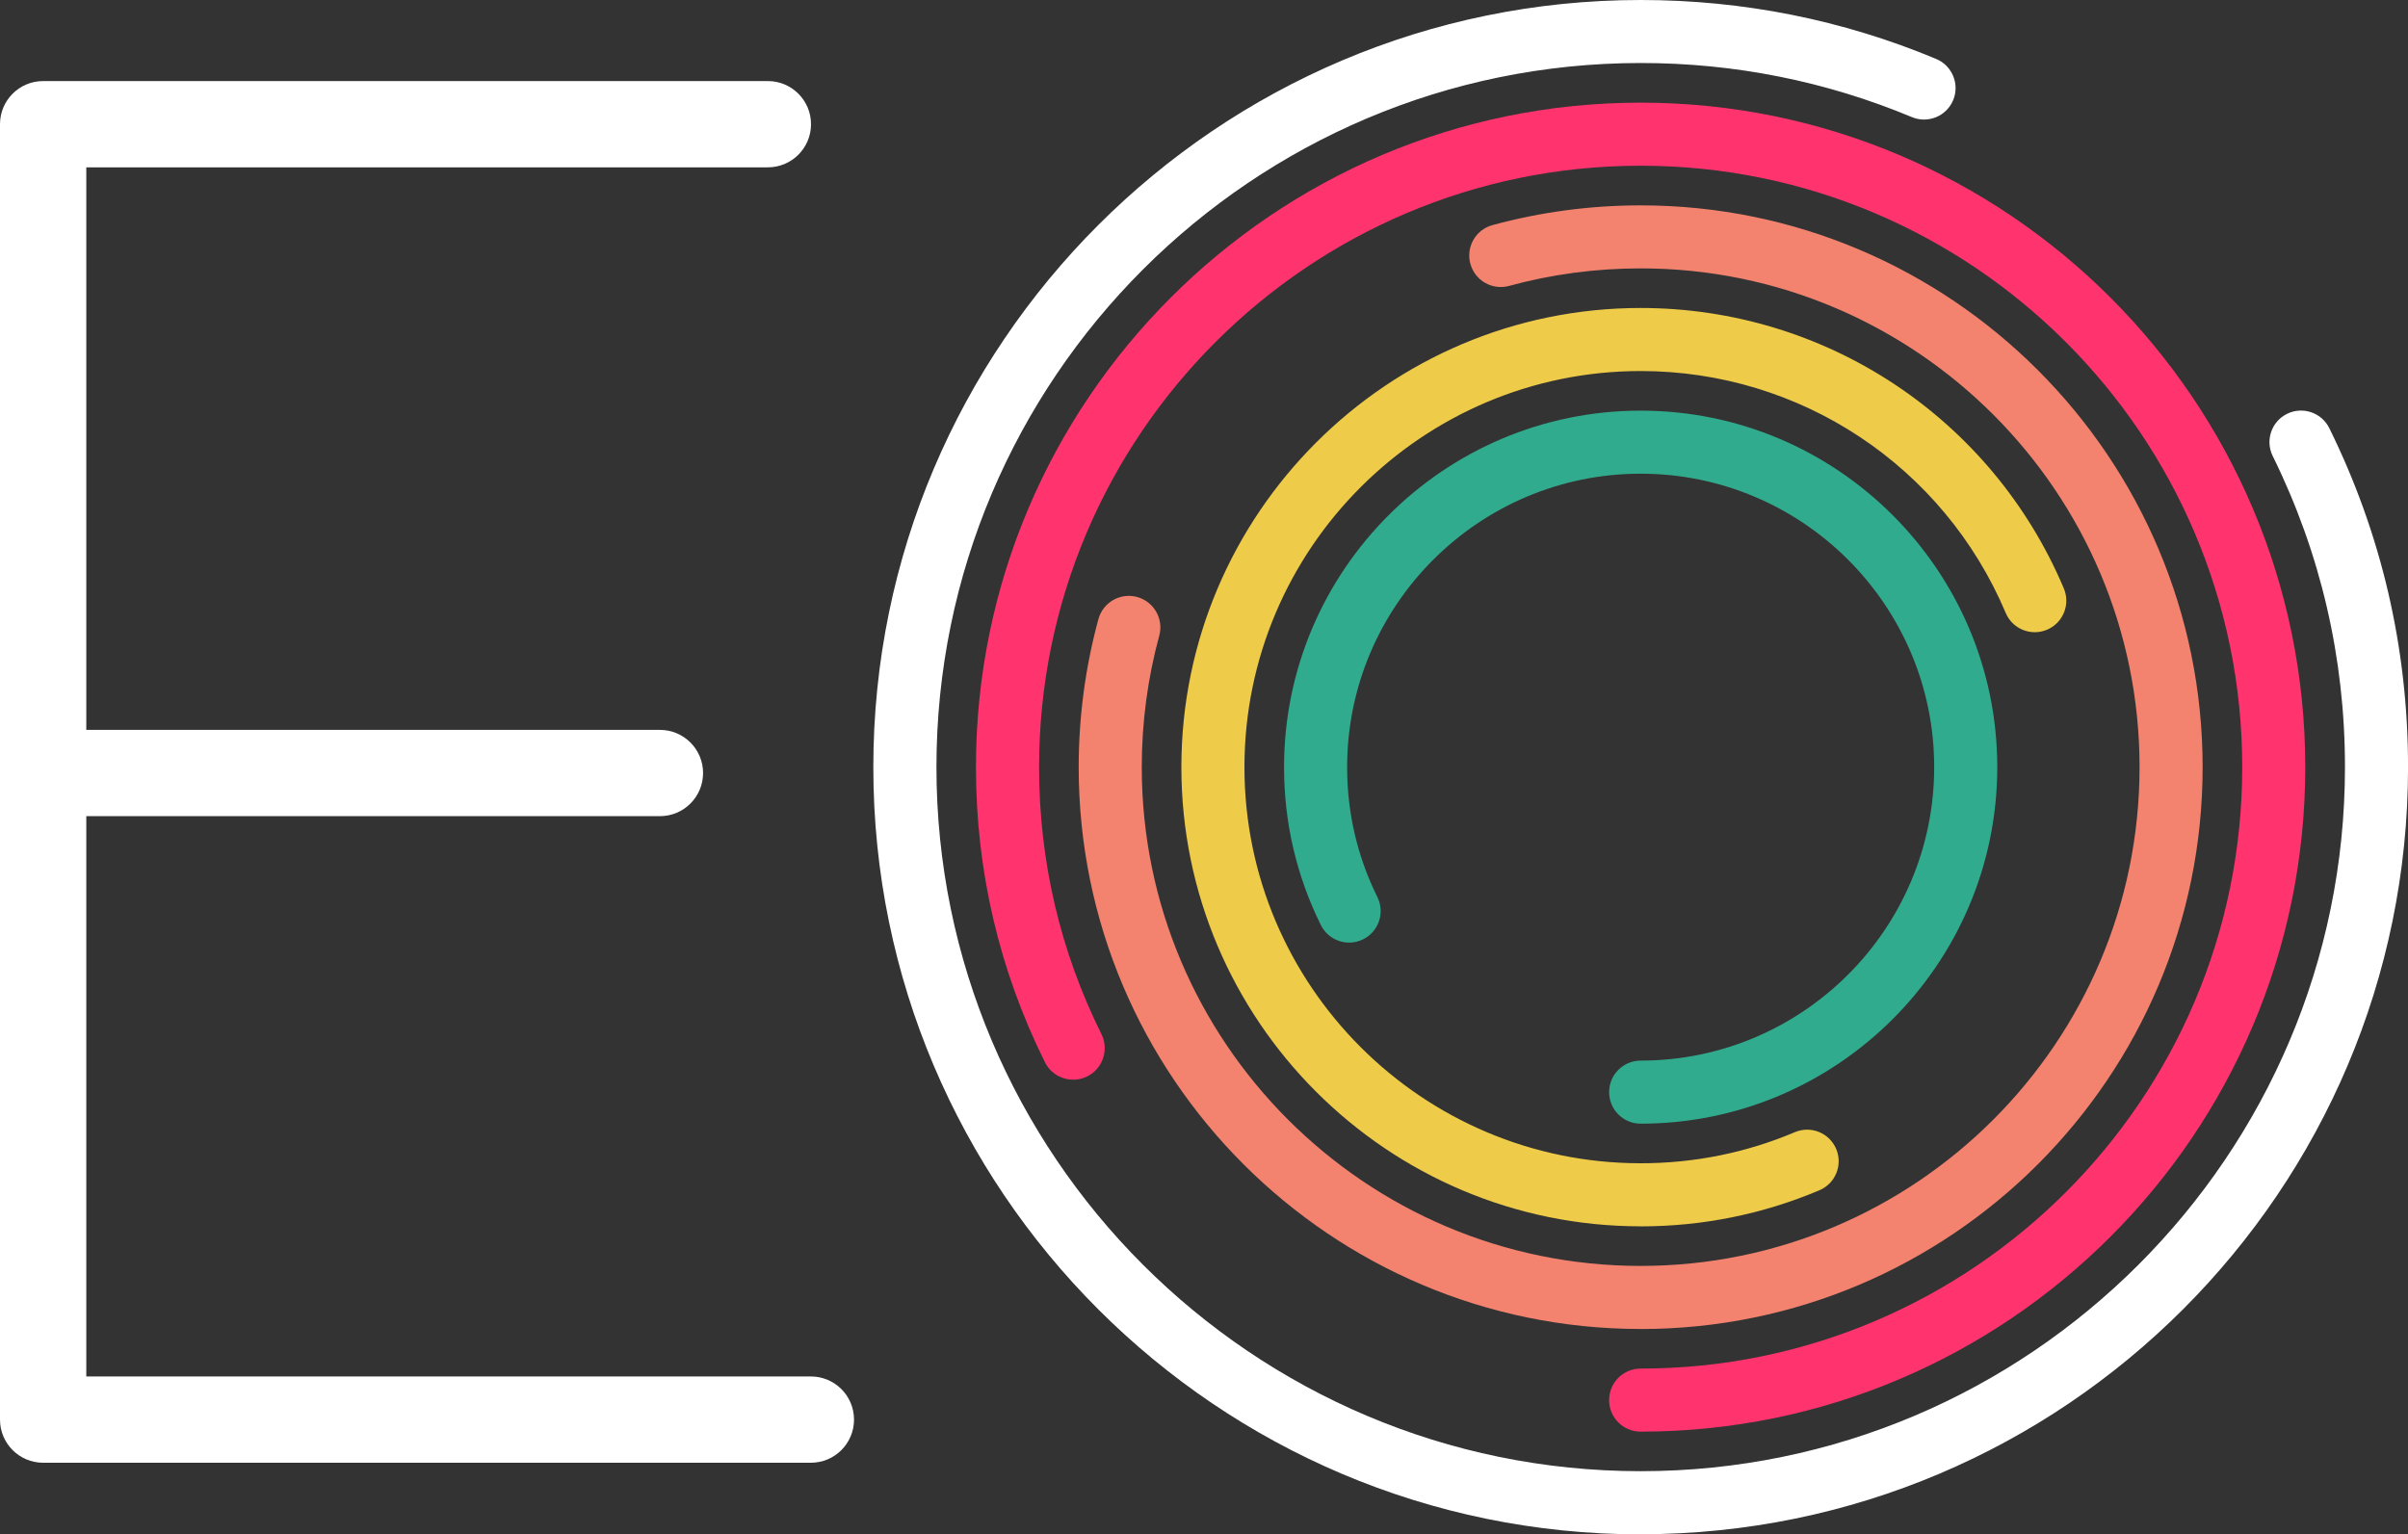 <?xml version="1.0" encoding="UTF-8"?> <svg xmlns="http://www.w3.org/2000/svg" id="Layer_2" viewBox="0 0 503.95 321.19"><rect x="0" y="0" width="503.95" height="321.19" fill="#333333" stroke="none"/><defs><style>.cls-1{fill:#f3836f;}.cls-1,.cls-2,.cls-3,.cls-4,.cls-5{stroke-width:0px;}.cls-2{fill:#31ab8e;}.cls-3{fill:#ff346e;}.cls-4{fill:#eecb48;}.cls-5{fill:#fff;}</style></defs><g id="artwork"><path class="cls-5" d="M169.7,288.14H18.06v-117.29h120.05c4.99,0,9.03-4.04,9.03-9.03s-4.04-9.03-9.03-9.03H18.06V35.03h142.64c4.99,0,9.03-4.04,9.03-9.03s-4.04-9.03-9.03-9.03H9.03c-4.99,0-9.03,4.04-9.03,9.03v271.17c0,4.99,4.04,9.03,9.03,9.03h160.67c4.99,0,9.03-4.04,9.03-9.03s-4.04-9.03-9.03-9.03Z"></path><path class="cls-5" d="M343.36,321.19c-88.55,0-160.59-72.04-160.59-160.59S254.81,0,343.36,0c21.43,0,42.24,4.15,61.85,12.34,3.36,1.41,4.95,5.27,3.55,8.63-1.4,3.36-5.27,4.95-8.63,3.55-17.99-7.51-37.09-11.33-56.76-11.33-81.27,0-147.39,66.12-147.39,147.39s66.12,147.39,147.39,147.39,147.39-66.12,147.39-147.39c0-22.86-5.09-44.77-15.12-65.11-1.61-3.27-.27-7.23,3-8.84,3.27-1.61,7.23-.27,8.84,3,10.94,22.18,16.48,46.05,16.48,70.95,0,88.55-72.04,160.59-160.59,160.59Z"></path><path class="cls-3" d="M343.36,299.69c-3.65,0-6.6-2.95-6.6-6.6s2.95-6.6,6.6-6.6c69.42,0,125.9-56.48,125.9-125.9s-56.48-125.9-125.9-125.9-125.9,56.48-125.9,125.9c0,19.63,4.39,38.44,13.05,55.89,1.62,3.26.29,7.23-2.98,8.85-3.26,1.62-7.23.29-8.85-2.98-9.57-19.29-14.43-40.07-14.43-61.76,0-76.7,62.4-139.1,139.1-139.1s139.1,62.4,139.1,139.1-62.4,139.1-139.1,139.1Z"></path><path class="cls-1" d="M343.36,278.2c-64.85,0-117.61-52.76-117.61-117.61,0-10.51,1.39-20.94,4.13-30.99.96-3.52,4.59-5.59,8.1-4.63,3.52.96,5.59,4.59,4.63,8.1-2.43,8.92-3.66,18.18-3.66,27.52,0,57.57,46.84,104.41,104.41,104.41s104.41-46.84,104.41-104.41-46.84-104.41-104.41-104.41c-9.35,0-18.61,1.23-27.54,3.67-3.51.96-7.14-1.11-8.1-4.63-.96-3.52,1.11-7.14,4.63-8.1,10.06-2.74,20.49-4.13,31.01-4.13,64.85,0,117.61,52.76,117.61,117.61s-52.76,117.61-117.61,117.61Z"></path><path class="cls-4" d="M343.36,256.71c-53,0-96.12-43.12-96.12-96.12s43.12-96.12,96.12-96.12c38.72,0,73.48,23.04,88.56,58.7,1.42,3.36-.15,7.23-3.51,8.65-3.36,1.42-7.23-.15-8.65-3.51-13.01-30.77-43-50.64-76.4-50.64-45.72,0-82.92,37.2-82.92,82.92s37.2,82.92,82.92,82.92c11.2,0,22.05-2.19,32.27-6.51,3.36-1.42,7.23.15,8.65,3.51,1.42,3.36-.15,7.23-3.51,8.65-11.85,5.01-24.44,7.56-37.42,7.56Z"></path><path class="cls-2" d="M343.36,235.22c-3.65,0-6.6-2.95-6.6-6.6s2.95-6.6,6.6-6.6c33.87,0,61.43-27.56,61.43-61.43s-27.56-61.43-61.43-61.43-61.43,27.56-61.43,61.43c0,9.55,2.13,18.7,6.33,27.2,1.62,3.27.28,7.23-2.99,8.84-3.27,1.62-7.23.28-8.84-2.99-5.11-10.33-7.7-21.45-7.7-33.05,0-41.15,33.48-74.63,74.63-74.63s74.63,33.48,74.63,74.63-33.48,74.63-74.63,74.63Z"></path></g></svg>